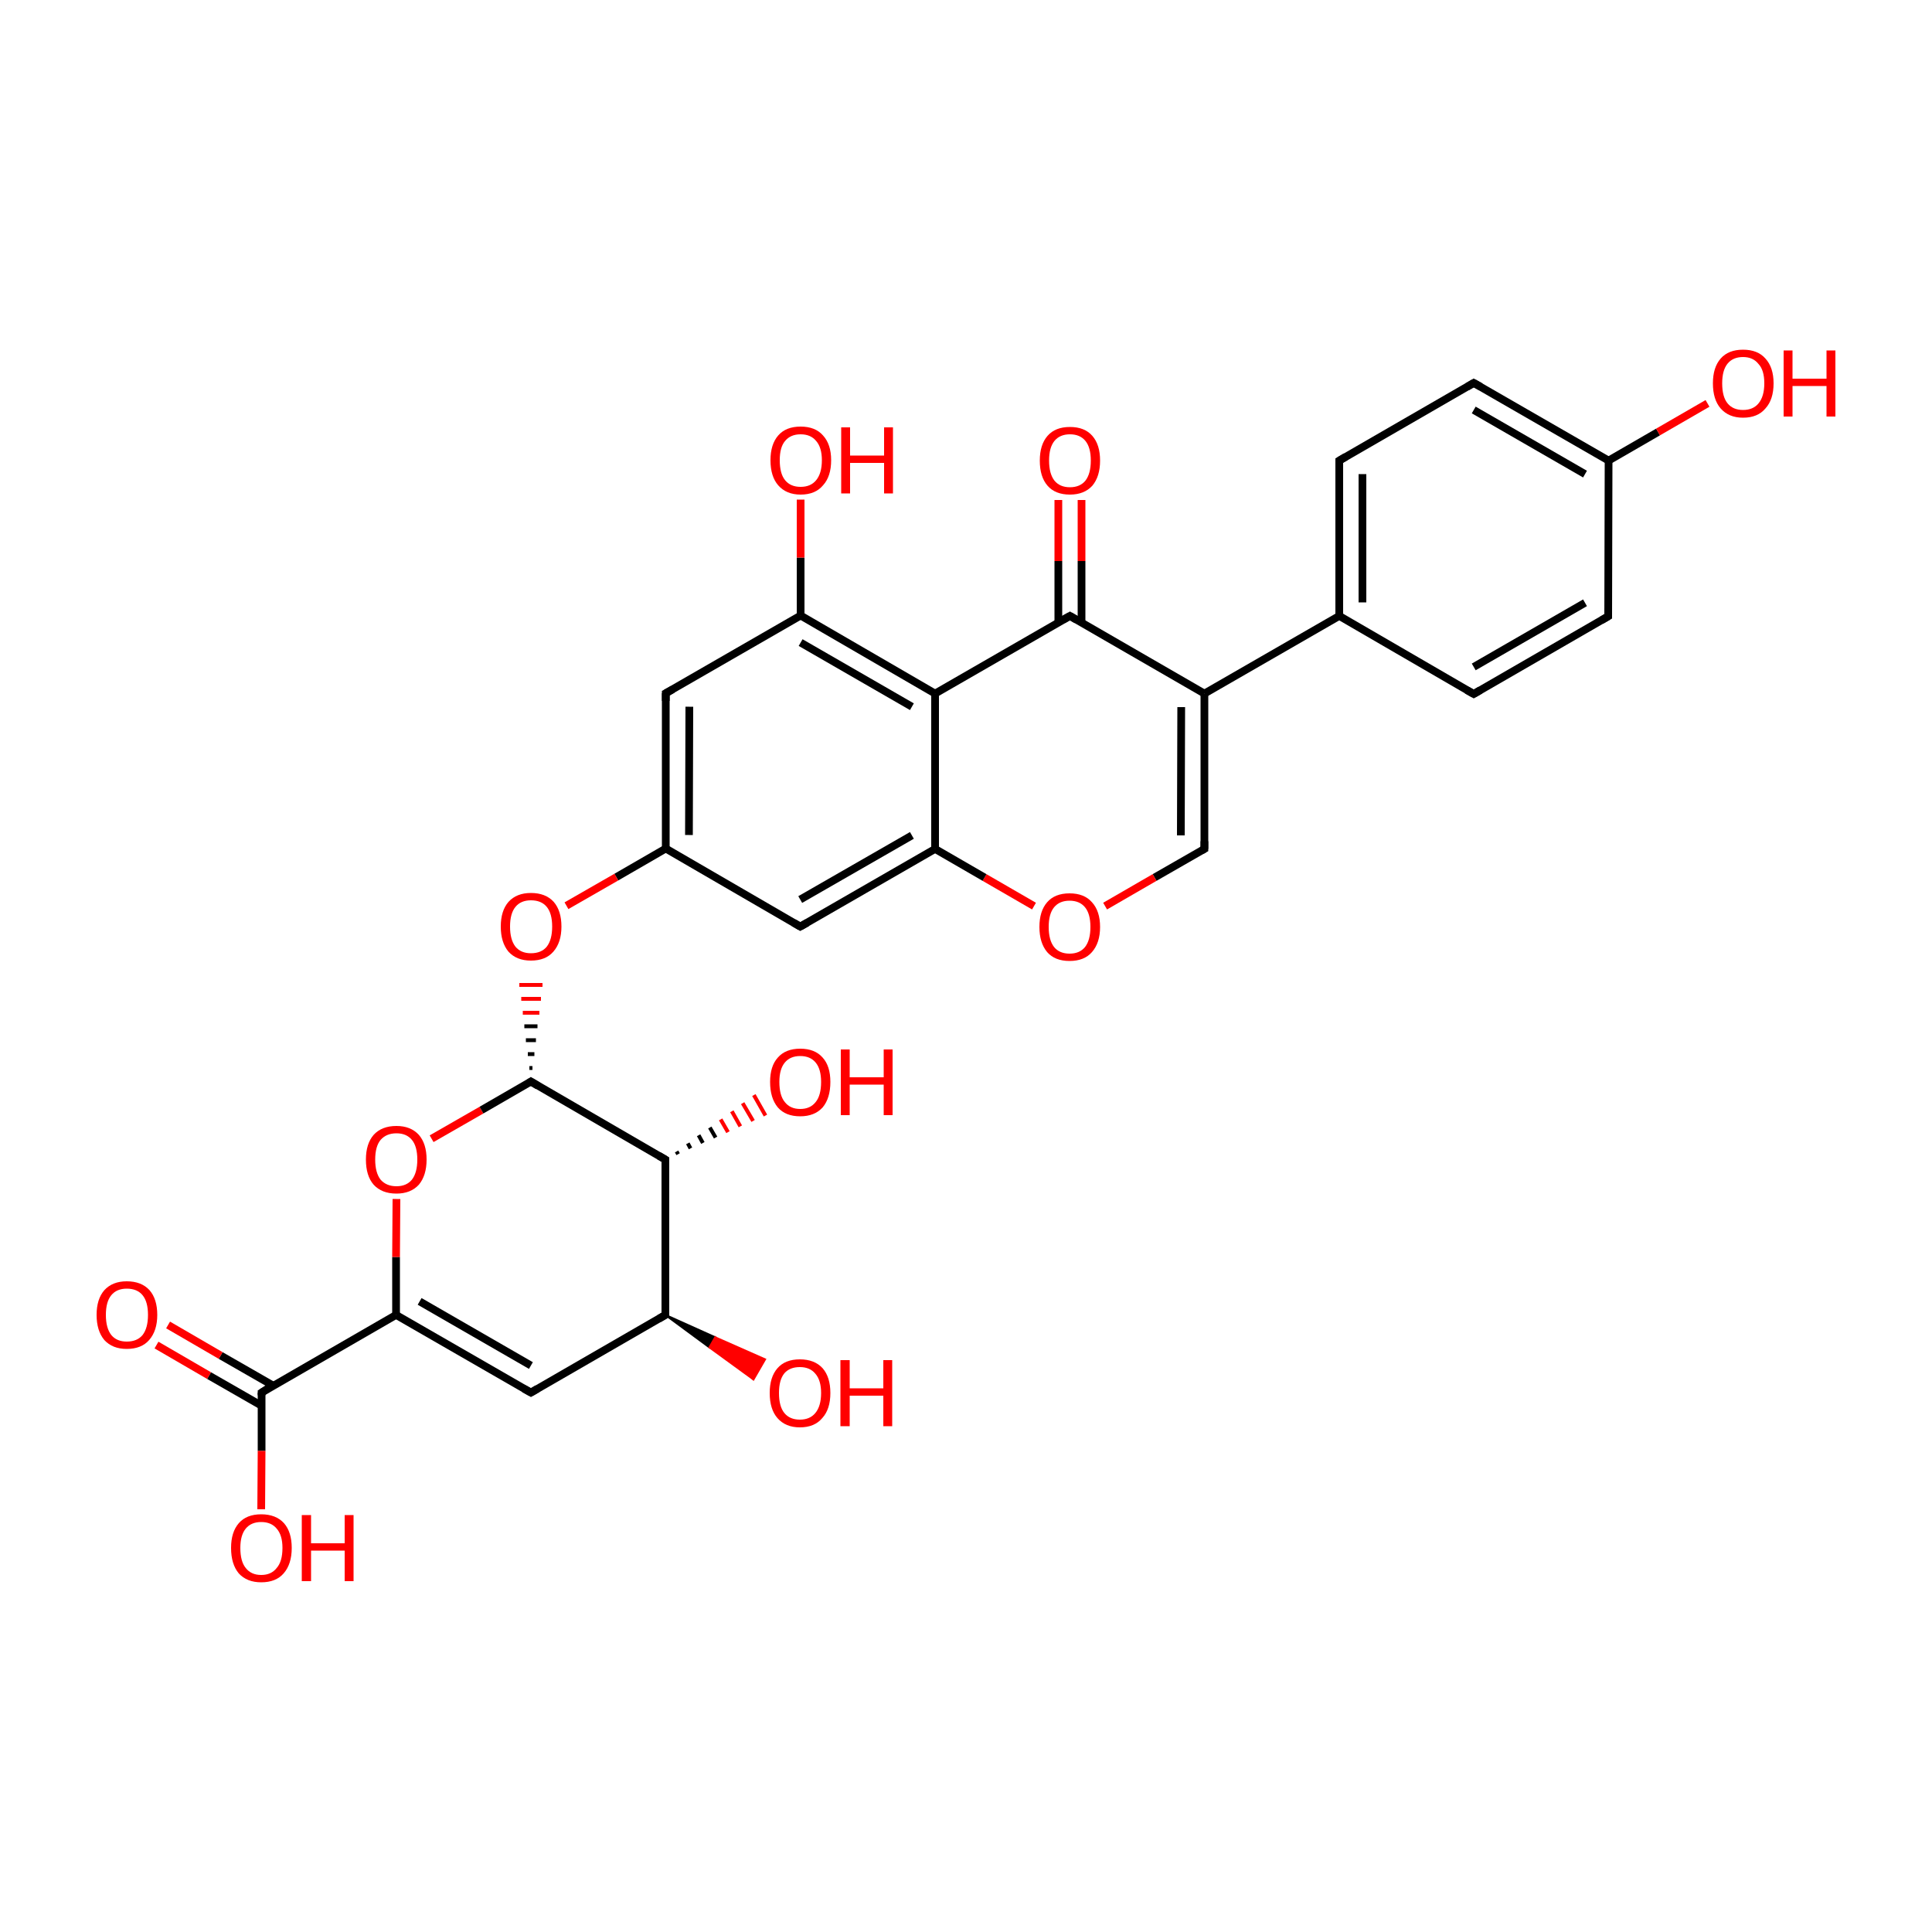 
<svg version='1.1' baseProfile='full'
              xmlns='http://www.w3.org/2000/svg'
                      xmlns:rdkit='http://www.rdkit.org/xml'
                      xmlns:xlink='http://www.w3.org/1999/xlink'
                  xml:space='preserve'
width='500px' height='500px' viewBox='0 0 500 500'>
<!-- END OF HEADER -->
<rect style='opacity:1.0;fill:#FFFFFF;stroke:none' width='500.0' height='500.0' x='0.0' y='0.0'> </rect>
<path class='bond-0 atom-0 atom-1' d='M 381.4,179.6 L 416.2,159.5' style='fill:none;fill-rule:evenodd;stroke:#000000;stroke-width:2.0px;stroke-linecap:butt;stroke-linejoin:miter;stroke-opacity:1' />
<path class='bond-0 atom-0 atom-1' d='M 381.4,172.6 L 410.2,156.0' style='fill:none;fill-rule:evenodd;stroke:#000000;stroke-width:2.0px;stroke-linecap:butt;stroke-linejoin:miter;stroke-opacity:1' />
<path class='bond-1 atom-1 atom-2' d='M 416.2,159.5 L 416.3,119.2' style='fill:none;fill-rule:evenodd;stroke:#000000;stroke-width:2.0px;stroke-linecap:butt;stroke-linejoin:miter;stroke-opacity:1' />
<path class='bond-2 atom-2 atom-3' d='M 416.3,119.2 L 381.4,99.1' style='fill:none;fill-rule:evenodd;stroke:#000000;stroke-width:2.0px;stroke-linecap:butt;stroke-linejoin:miter;stroke-opacity:1' />
<path class='bond-2 atom-2 atom-3' d='M 410.2,122.7 L 381.4,106.1' style='fill:none;fill-rule:evenodd;stroke:#000000;stroke-width:2.0px;stroke-linecap:butt;stroke-linejoin:miter;stroke-opacity:1' />
<path class='bond-3 atom-3 atom-4' d='M 381.4,99.1 L 346.6,119.2' style='fill:none;fill-rule:evenodd;stroke:#000000;stroke-width:2.0px;stroke-linecap:butt;stroke-linejoin:miter;stroke-opacity:1' />
<path class='bond-4 atom-4 atom-5' d='M 346.6,119.2 L 346.6,159.4' style='fill:none;fill-rule:evenodd;stroke:#000000;stroke-width:2.0px;stroke-linecap:butt;stroke-linejoin:miter;stroke-opacity:1' />
<path class='bond-4 atom-4 atom-5' d='M 352.6,122.7 L 352.6,155.9' style='fill:none;fill-rule:evenodd;stroke:#000000;stroke-width:2.0px;stroke-linecap:butt;stroke-linejoin:miter;stroke-opacity:1' />
<path class='bond-5 atom-5 atom-6' d='M 346.6,159.4 L 311.7,179.5' style='fill:none;fill-rule:evenodd;stroke:#000000;stroke-width:2.0px;stroke-linecap:butt;stroke-linejoin:miter;stroke-opacity:1' />
<path class='bond-6 atom-6 atom-7' d='M 311.7,179.5 L 311.7,219.7' style='fill:none;fill-rule:evenodd;stroke:#000000;stroke-width:2.0px;stroke-linecap:butt;stroke-linejoin:miter;stroke-opacity:1' />
<path class='bond-6 atom-6 atom-7' d='M 305.7,183.0 L 305.6,216.2' style='fill:none;fill-rule:evenodd;stroke:#000000;stroke-width:2.0px;stroke-linecap:butt;stroke-linejoin:miter;stroke-opacity:1' />
<path class='bond-7 atom-7 atom-8' d='M 311.7,219.7 L 298.8,227.1' style='fill:none;fill-rule:evenodd;stroke:#000000;stroke-width:2.0px;stroke-linecap:butt;stroke-linejoin:miter;stroke-opacity:1' />
<path class='bond-7 atom-7 atom-8' d='M 298.8,227.1 L 286.0,234.5' style='fill:none;fill-rule:evenodd;stroke:#FF0000;stroke-width:2.0px;stroke-linecap:butt;stroke-linejoin:miter;stroke-opacity:1' />
<path class='bond-8 atom-8 atom-9' d='M 267.6,234.5 L 254.8,227.1' style='fill:none;fill-rule:evenodd;stroke:#FF0000;stroke-width:2.0px;stroke-linecap:butt;stroke-linejoin:miter;stroke-opacity:1' />
<path class='bond-8 atom-8 atom-9' d='M 254.8,227.1 L 242.0,219.7' style='fill:none;fill-rule:evenodd;stroke:#000000;stroke-width:2.0px;stroke-linecap:butt;stroke-linejoin:miter;stroke-opacity:1' />
<path class='bond-9 atom-9 atom-10' d='M 242.0,219.7 L 207.1,239.8' style='fill:none;fill-rule:evenodd;stroke:#000000;stroke-width:2.0px;stroke-linecap:butt;stroke-linejoin:miter;stroke-opacity:1' />
<path class='bond-9 atom-9 atom-10' d='M 236.0,216.2 L 207.1,232.8' style='fill:none;fill-rule:evenodd;stroke:#000000;stroke-width:2.0px;stroke-linecap:butt;stroke-linejoin:miter;stroke-opacity:1' />
<path class='bond-10 atom-10 atom-11' d='M 207.1,239.8 L 172.3,219.6' style='fill:none;fill-rule:evenodd;stroke:#000000;stroke-width:2.0px;stroke-linecap:butt;stroke-linejoin:miter;stroke-opacity:1' />
<path class='bond-11 atom-11 atom-12' d='M 172.3,219.6 L 172.3,179.4' style='fill:none;fill-rule:evenodd;stroke:#000000;stroke-width:2.0px;stroke-linecap:butt;stroke-linejoin:miter;stroke-opacity:1' />
<path class='bond-11 atom-11 atom-12' d='M 178.3,216.1 L 178.4,182.9' style='fill:none;fill-rule:evenodd;stroke:#000000;stroke-width:2.0px;stroke-linecap:butt;stroke-linejoin:miter;stroke-opacity:1' />
<path class='bond-12 atom-12 atom-13' d='M 172.3,179.4 L 207.2,159.3' style='fill:none;fill-rule:evenodd;stroke:#000000;stroke-width:2.0px;stroke-linecap:butt;stroke-linejoin:miter;stroke-opacity:1' />
<path class='bond-13 atom-13 atom-14' d='M 207.2,159.3 L 242.0,179.5' style='fill:none;fill-rule:evenodd;stroke:#000000;stroke-width:2.0px;stroke-linecap:butt;stroke-linejoin:miter;stroke-opacity:1' />
<path class='bond-13 atom-13 atom-14' d='M 207.2,166.3 L 236.0,182.9' style='fill:none;fill-rule:evenodd;stroke:#000000;stroke-width:2.0px;stroke-linecap:butt;stroke-linejoin:miter;stroke-opacity:1' />
<path class='bond-14 atom-14 atom-15' d='M 242.0,179.5 L 276.9,159.4' style='fill:none;fill-rule:evenodd;stroke:#000000;stroke-width:2.0px;stroke-linecap:butt;stroke-linejoin:miter;stroke-opacity:1' />
<path class='bond-15 atom-15 atom-16' d='M 279.9,161.1 L 279.9,145.2' style='fill:none;fill-rule:evenodd;stroke:#000000;stroke-width:2.0px;stroke-linecap:butt;stroke-linejoin:miter;stroke-opacity:1' />
<path class='bond-15 atom-15 atom-16' d='M 279.9,145.2 L 279.9,129.4' style='fill:none;fill-rule:evenodd;stroke:#FF0000;stroke-width:2.0px;stroke-linecap:butt;stroke-linejoin:miter;stroke-opacity:1' />
<path class='bond-15 atom-15 atom-16' d='M 273.9,161.1 L 273.9,145.2' style='fill:none;fill-rule:evenodd;stroke:#000000;stroke-width:2.0px;stroke-linecap:butt;stroke-linejoin:miter;stroke-opacity:1' />
<path class='bond-15 atom-15 atom-16' d='M 273.9,145.2 L 273.9,129.4' style='fill:none;fill-rule:evenodd;stroke:#FF0000;stroke-width:2.0px;stroke-linecap:butt;stroke-linejoin:miter;stroke-opacity:1' />
<path class='bond-16 atom-13 atom-17' d='M 207.2,159.3 L 207.2,144.3' style='fill:none;fill-rule:evenodd;stroke:#000000;stroke-width:2.0px;stroke-linecap:butt;stroke-linejoin:miter;stroke-opacity:1' />
<path class='bond-16 atom-13 atom-17' d='M 207.2,144.3 L 207.2,129.3' style='fill:none;fill-rule:evenodd;stroke:#FF0000;stroke-width:2.0px;stroke-linecap:butt;stroke-linejoin:miter;stroke-opacity:1' />
<path class='bond-17 atom-11 atom-18' d='M 172.3,219.6 L 159.5,227.0' style='fill:none;fill-rule:evenodd;stroke:#000000;stroke-width:2.0px;stroke-linecap:butt;stroke-linejoin:miter;stroke-opacity:1' />
<path class='bond-17 atom-11 atom-18' d='M 159.5,227.0 L 146.6,234.4' style='fill:none;fill-rule:evenodd;stroke:#FF0000;stroke-width:2.0px;stroke-linecap:butt;stroke-linejoin:miter;stroke-opacity:1' />
<path class='bond-18 atom-19 atom-18' d='M 137.8,276.4 L 137.0,276.4' style='fill:none;fill-rule:evenodd;stroke:#000000;stroke-width:1.0px;stroke-linecap:butt;stroke-linejoin:miter;stroke-opacity:1' />
<path class='bond-18 atom-19 atom-18' d='M 138.3,272.8 L 136.6,272.8' style='fill:none;fill-rule:evenodd;stroke:#000000;stroke-width:1.0px;stroke-linecap:butt;stroke-linejoin:miter;stroke-opacity:1' />
<path class='bond-18 atom-19 atom-18' d='M 138.7,269.2 L 136.1,269.2' style='fill:none;fill-rule:evenodd;stroke:#000000;stroke-width:1.0px;stroke-linecap:butt;stroke-linejoin:miter;stroke-opacity:1' />
<path class='bond-18 atom-19 atom-18' d='M 139.1,265.6 L 135.7,265.6' style='fill:none;fill-rule:evenodd;stroke:#000000;stroke-width:1.0px;stroke-linecap:butt;stroke-linejoin:miter;stroke-opacity:1' />
<path class='bond-18 atom-19 atom-18' d='M 139.6,262.1 L 135.3,262.1' style='fill:none;fill-rule:evenodd;stroke:#FF0000;stroke-width:1.0px;stroke-linecap:butt;stroke-linejoin:miter;stroke-opacity:1' />
<path class='bond-18 atom-19 atom-18' d='M 140.0,258.5 L 134.9,258.5' style='fill:none;fill-rule:evenodd;stroke:#FF0000;stroke-width:1.0px;stroke-linecap:butt;stroke-linejoin:miter;stroke-opacity:1' />
<path class='bond-18 atom-19 atom-18' d='M 140.4,254.9 L 134.4,254.9' style='fill:none;fill-rule:evenodd;stroke:#FF0000;stroke-width:1.0px;stroke-linecap:butt;stroke-linejoin:miter;stroke-opacity:1' />
<path class='bond-19 atom-19 atom-20' d='M 137.4,279.9 L 172.2,300.1' style='fill:none;fill-rule:evenodd;stroke:#000000;stroke-width:2.0px;stroke-linecap:butt;stroke-linejoin:miter;stroke-opacity:1' />
<path class='bond-20 atom-20 atom-21' d='M 172.2,300.1 L 172.2,340.3' style='fill:none;fill-rule:evenodd;stroke:#000000;stroke-width:2.0px;stroke-linecap:butt;stroke-linejoin:miter;stroke-opacity:1' />
<path class='bond-21 atom-21 atom-22' d='M 172.2,340.3 L 137.4,360.4' style='fill:none;fill-rule:evenodd;stroke:#000000;stroke-width:2.0px;stroke-linecap:butt;stroke-linejoin:miter;stroke-opacity:1' />
<path class='bond-22 atom-22 atom-23' d='M 137.4,360.4 L 102.5,340.3' style='fill:none;fill-rule:evenodd;stroke:#000000;stroke-width:2.0px;stroke-linecap:butt;stroke-linejoin:miter;stroke-opacity:1' />
<path class='bond-22 atom-22 atom-23' d='M 137.4,353.4 L 108.6,336.8' style='fill:none;fill-rule:evenodd;stroke:#000000;stroke-width:2.0px;stroke-linecap:butt;stroke-linejoin:miter;stroke-opacity:1' />
<path class='bond-23 atom-23 atom-24' d='M 102.5,340.3 L 102.5,325.3' style='fill:none;fill-rule:evenodd;stroke:#000000;stroke-width:2.0px;stroke-linecap:butt;stroke-linejoin:miter;stroke-opacity:1' />
<path class='bond-23 atom-23 atom-24' d='M 102.5,325.3 L 102.6,310.3' style='fill:none;fill-rule:evenodd;stroke:#FF0000;stroke-width:2.0px;stroke-linecap:butt;stroke-linejoin:miter;stroke-opacity:1' />
<path class='bond-24 atom-23 atom-25' d='M 102.5,340.3 L 67.7,360.4' style='fill:none;fill-rule:evenodd;stroke:#000000;stroke-width:2.0px;stroke-linecap:butt;stroke-linejoin:miter;stroke-opacity:1' />
<path class='bond-25 atom-25 atom-26' d='M 70.7,358.6 L 57.1,350.8' style='fill:none;fill-rule:evenodd;stroke:#000000;stroke-width:2.0px;stroke-linecap:butt;stroke-linejoin:miter;stroke-opacity:1' />
<path class='bond-25 atom-25 atom-26' d='M 57.1,350.8 L 43.5,342.9' style='fill:none;fill-rule:evenodd;stroke:#FF0000;stroke-width:2.0px;stroke-linecap:butt;stroke-linejoin:miter;stroke-opacity:1' />
<path class='bond-25 atom-25 atom-26' d='M 67.7,363.8 L 54.1,356.0' style='fill:none;fill-rule:evenodd;stroke:#000000;stroke-width:2.0px;stroke-linecap:butt;stroke-linejoin:miter;stroke-opacity:1' />
<path class='bond-25 atom-25 atom-26' d='M 54.1,356.0 L 40.5,348.1' style='fill:none;fill-rule:evenodd;stroke:#FF0000;stroke-width:2.0px;stroke-linecap:butt;stroke-linejoin:miter;stroke-opacity:1' />
<path class='bond-26 atom-25 atom-27' d='M 67.7,360.4 L 67.7,375.5' style='fill:none;fill-rule:evenodd;stroke:#000000;stroke-width:2.0px;stroke-linecap:butt;stroke-linejoin:miter;stroke-opacity:1' />
<path class='bond-26 atom-25 atom-27' d='M 67.7,375.5 L 67.6,390.6' style='fill:none;fill-rule:evenodd;stroke:#FF0000;stroke-width:2.0px;stroke-linecap:butt;stroke-linejoin:miter;stroke-opacity:1' />
<path class='bond-27 atom-21 atom-28' d='M 172.2,340.3 L 185.1,346.1 L 183.6,348.7 Z' style='fill:#000000;fill-rule:evenodd;fill-opacity:1;stroke:#000000;stroke-width:0.5px;stroke-linecap:butt;stroke-linejoin:miter;stroke-opacity:1;' />
<path class='bond-27 atom-21 atom-28' d='M 185.1,346.1 L 195.0,357.0 L 198.0,351.8 Z' style='fill:#FF0000;fill-rule:evenodd;fill-opacity:1;stroke:#FF0000;stroke-width:0.5px;stroke-linecap:butt;stroke-linejoin:miter;stroke-opacity:1;' />
<path class='bond-27 atom-21 atom-28' d='M 185.1,346.1 L 183.6,348.7 L 195.0,357.0 Z' style='fill:#FF0000;fill-rule:evenodd;fill-opacity:1;stroke:#FF0000;stroke-width:0.5px;stroke-linecap:butt;stroke-linejoin:miter;stroke-opacity:1;' />
<path class='bond-28 atom-20 atom-29' d='M 175.1,298.0 L 175.5,298.7' style='fill:none;fill-rule:evenodd;stroke:#000000;stroke-width:1.0px;stroke-linecap:butt;stroke-linejoin:miter;stroke-opacity:1' />
<path class='bond-28 atom-20 atom-29' d='M 178.0,295.9 L 178.7,297.2' style='fill:none;fill-rule:evenodd;stroke:#000000;stroke-width:1.0px;stroke-linecap:butt;stroke-linejoin:miter;stroke-opacity:1' />
<path class='bond-28 atom-20 atom-29' d='M 180.8,293.8 L 181.9,295.8' style='fill:none;fill-rule:evenodd;stroke:#000000;stroke-width:1.0px;stroke-linecap:butt;stroke-linejoin:miter;stroke-opacity:1' />
<path class='bond-28 atom-20 atom-29' d='M 183.7,291.8 L 185.2,294.4' style='fill:none;fill-rule:evenodd;stroke:#000000;stroke-width:1.0px;stroke-linecap:butt;stroke-linejoin:miter;stroke-opacity:1' />
<path class='bond-28 atom-20 atom-29' d='M 186.5,289.7 L 188.4,293.0' style='fill:none;fill-rule:evenodd;stroke:#FF0000;stroke-width:1.0px;stroke-linecap:butt;stroke-linejoin:miter;stroke-opacity:1' />
<path class='bond-28 atom-20 atom-29' d='M 189.4,287.6 L 191.6,291.5' style='fill:none;fill-rule:evenodd;stroke:#FF0000;stroke-width:1.0px;stroke-linecap:butt;stroke-linejoin:miter;stroke-opacity:1' />
<path class='bond-28 atom-20 atom-29' d='M 192.2,285.5 L 194.9,290.1' style='fill:none;fill-rule:evenodd;stroke:#FF0000;stroke-width:1.0px;stroke-linecap:butt;stroke-linejoin:miter;stroke-opacity:1' />
<path class='bond-28 atom-20 atom-29' d='M 195.1,283.4 L 198.1,288.7' style='fill:none;fill-rule:evenodd;stroke:#FF0000;stroke-width:1.0px;stroke-linecap:butt;stroke-linejoin:miter;stroke-opacity:1' />
<path class='bond-29 atom-2 atom-30' d='M 416.3,119.2 L 429.1,111.8' style='fill:none;fill-rule:evenodd;stroke:#000000;stroke-width:2.0px;stroke-linecap:butt;stroke-linejoin:miter;stroke-opacity:1' />
<path class='bond-29 atom-2 atom-30' d='M 429.1,111.8 L 441.9,104.4' style='fill:none;fill-rule:evenodd;stroke:#FF0000;stroke-width:2.0px;stroke-linecap:butt;stroke-linejoin:miter;stroke-opacity:1' />
<path class='bond-30 atom-5 atom-0' d='M 346.6,159.4 L 381.4,179.6' style='fill:none;fill-rule:evenodd;stroke:#000000;stroke-width:2.0px;stroke-linecap:butt;stroke-linejoin:miter;stroke-opacity:1' />
<path class='bond-31 atom-15 atom-6' d='M 276.9,159.4 L 311.7,179.5' style='fill:none;fill-rule:evenodd;stroke:#000000;stroke-width:2.0px;stroke-linecap:butt;stroke-linejoin:miter;stroke-opacity:1' />
<path class='bond-32 atom-14 atom-9' d='M 242.0,179.5 L 242.0,219.7' style='fill:none;fill-rule:evenodd;stroke:#000000;stroke-width:2.0px;stroke-linecap:butt;stroke-linejoin:miter;stroke-opacity:1' />
<path class='bond-33 atom-24 atom-19' d='M 111.7,294.7 L 124.6,287.3' style='fill:none;fill-rule:evenodd;stroke:#FF0000;stroke-width:2.0px;stroke-linecap:butt;stroke-linejoin:miter;stroke-opacity:1' />
<path class='bond-33 atom-24 atom-19' d='M 124.6,287.3 L 137.4,279.9' style='fill:none;fill-rule:evenodd;stroke:#000000;stroke-width:2.0px;stroke-linecap:butt;stroke-linejoin:miter;stroke-opacity:1' />
<path d='M 383.1,178.6 L 381.4,179.6 L 379.6,178.6' style='fill:none;stroke:#000000;stroke-width:2.0px;stroke-linecap:butt;stroke-linejoin:miter;stroke-opacity:1;' />
<path d='M 414.5,160.5 L 416.2,159.5 L 416.2,157.5' style='fill:none;stroke:#000000;stroke-width:2.0px;stroke-linecap:butt;stroke-linejoin:miter;stroke-opacity:1;' />
<path d='M 383.2,100.1 L 381.4,99.1 L 379.7,100.1' style='fill:none;stroke:#000000;stroke-width:2.0px;stroke-linecap:butt;stroke-linejoin:miter;stroke-opacity:1;' />
<path d='M 348.3,118.2 L 346.6,119.2 L 346.6,121.2' style='fill:none;stroke:#000000;stroke-width:2.0px;stroke-linecap:butt;stroke-linejoin:miter;stroke-opacity:1;' />
<path d='M 311.7,217.7 L 311.7,219.7 L 311.0,220.1' style='fill:none;stroke:#000000;stroke-width:2.0px;stroke-linecap:butt;stroke-linejoin:miter;stroke-opacity:1;' />
<path d='M 208.9,238.8 L 207.1,239.8 L 205.4,238.8' style='fill:none;stroke:#000000;stroke-width:2.0px;stroke-linecap:butt;stroke-linejoin:miter;stroke-opacity:1;' />
<path d='M 172.3,181.4 L 172.3,179.4 L 174.1,178.4' style='fill:none;stroke:#000000;stroke-width:2.0px;stroke-linecap:butt;stroke-linejoin:miter;stroke-opacity:1;' />
<path d='M 275.1,160.4 L 276.9,159.4 L 278.6,160.4' style='fill:none;stroke:#000000;stroke-width:2.0px;stroke-linecap:butt;stroke-linejoin:miter;stroke-opacity:1;' />
<path d='M 139.2,281.0 L 137.4,279.9 L 136.8,280.3' style='fill:none;stroke:#000000;stroke-width:2.0px;stroke-linecap:butt;stroke-linejoin:miter;stroke-opacity:1;' />
<path d='M 170.5,299.1 L 172.2,300.1 L 172.2,302.1' style='fill:none;stroke:#000000;stroke-width:2.0px;stroke-linecap:butt;stroke-linejoin:miter;stroke-opacity:1;' />
<path d='M 172.2,338.3 L 172.2,340.3 L 170.5,341.3' style='fill:none;stroke:#000000;stroke-width:2.0px;stroke-linecap:butt;stroke-linejoin:miter;stroke-opacity:1;' />
<path d='M 139.1,359.4 L 137.4,360.4 L 135.6,359.4' style='fill:none;stroke:#000000;stroke-width:2.0px;stroke-linecap:butt;stroke-linejoin:miter;stroke-opacity:1;' />
<path d='M 69.4,359.3 L 67.7,360.4 L 67.7,361.1' style='fill:none;stroke:#000000;stroke-width:2.0px;stroke-linecap:butt;stroke-linejoin:miter;stroke-opacity:1;' />
<path class='atom-8' d='M 269.0 239.9
Q 269.0 235.8, 271.0 233.5
Q 273.0 231.2, 276.8 231.2
Q 280.6 231.2, 282.6 233.5
Q 284.7 235.8, 284.7 239.9
Q 284.7 244.0, 282.6 246.4
Q 280.6 248.7, 276.8 248.7
Q 273.0 248.7, 271.0 246.4
Q 269.0 244.0, 269.0 239.9
M 276.8 246.8
Q 279.4 246.8, 280.8 245.1
Q 282.2 243.3, 282.2 239.9
Q 282.2 236.5, 280.8 234.8
Q 279.4 233.1, 276.8 233.1
Q 274.2 233.1, 272.8 234.8
Q 271.4 236.5, 271.4 239.9
Q 271.4 243.3, 272.8 245.1
Q 274.2 246.8, 276.8 246.8
' fill='#FF0000'/>
<path class='atom-16' d='M 269.1 119.2
Q 269.1 115.1, 271.1 112.8
Q 273.1 110.5, 276.9 110.5
Q 280.7 110.5, 282.7 112.8
Q 284.7 115.1, 284.7 119.2
Q 284.7 123.3, 282.7 125.7
Q 280.6 128.0, 276.9 128.0
Q 273.1 128.0, 271.1 125.7
Q 269.1 123.4, 269.1 119.2
M 276.9 126.1
Q 279.5 126.1, 280.9 124.4
Q 282.3 122.6, 282.3 119.2
Q 282.3 115.8, 280.9 114.1
Q 279.5 112.4, 276.9 112.4
Q 274.3 112.4, 272.9 114.1
Q 271.5 115.8, 271.5 119.2
Q 271.5 122.6, 272.9 124.4
Q 274.3 126.1, 276.9 126.1
' fill='#FF0000'/>
<path class='atom-17' d='M 199.4 119.1
Q 199.4 115.0, 201.4 112.7
Q 203.4 110.4, 207.2 110.4
Q 211.0 110.4, 213.0 112.7
Q 215.1 115.0, 215.1 119.1
Q 215.1 123.3, 213.0 125.6
Q 211.0 128.0, 207.2 128.0
Q 203.5 128.0, 201.4 125.6
Q 199.4 123.3, 199.4 119.1
M 207.2 126.0
Q 209.8 126.0, 211.2 124.3
Q 212.7 122.5, 212.7 119.1
Q 212.7 115.8, 211.2 114.1
Q 209.8 112.4, 207.2 112.4
Q 204.6 112.4, 203.2 114.1
Q 201.8 115.7, 201.8 119.1
Q 201.8 122.6, 203.2 124.3
Q 204.6 126.0, 207.2 126.0
' fill='#FF0000'/>
<path class='atom-17' d='M 217.7 110.6
L 220.0 110.6
L 220.0 117.9
L 228.8 117.9
L 228.8 110.6
L 231.1 110.6
L 231.1 127.7
L 228.8 127.7
L 228.8 119.8
L 220.0 119.8
L 220.0 127.7
L 217.7 127.7
L 217.7 110.6
' fill='#FF0000'/>
<path class='atom-18' d='M 129.6 239.8
Q 129.6 235.7, 131.6 233.4
Q 133.7 231.1, 137.4 231.1
Q 141.2 231.1, 143.3 233.4
Q 145.3 235.7, 145.3 239.8
Q 145.3 243.9, 143.2 246.3
Q 141.2 248.6, 137.4 248.6
Q 133.7 248.6, 131.6 246.3
Q 129.6 243.9, 129.6 239.8
M 137.4 246.7
Q 140.1 246.7, 141.5 245.0
Q 142.9 243.2, 142.9 239.8
Q 142.9 236.4, 141.5 234.7
Q 140.1 233.0, 137.4 233.0
Q 134.8 233.0, 133.4 234.7
Q 132.0 236.4, 132.0 239.8
Q 132.0 243.2, 133.4 245.0
Q 134.8 246.7, 137.4 246.7
' fill='#FF0000'/>
<path class='atom-24' d='M 94.7 300.1
Q 94.7 296.0, 96.7 293.7
Q 98.8 291.4, 102.6 291.4
Q 106.3 291.4, 108.4 293.7
Q 110.4 296.0, 110.4 300.1
Q 110.4 304.2, 108.4 306.6
Q 106.3 308.9, 102.6 308.9
Q 98.8 308.9, 96.7 306.6
Q 94.7 304.3, 94.7 300.1
M 102.6 307.0
Q 105.2 307.0, 106.6 305.3
Q 108.0 303.5, 108.0 300.1
Q 108.0 296.7, 106.6 295.0
Q 105.2 293.3, 102.6 293.3
Q 100.0 293.3, 98.5 295.0
Q 97.1 296.7, 97.1 300.1
Q 97.1 303.5, 98.5 305.3
Q 100.0 307.0, 102.6 307.0
' fill='#FF0000'/>
<path class='atom-26' d='M 25.0 340.3
Q 25.0 336.2, 27.0 333.9
Q 29.1 331.6, 32.8 331.6
Q 36.6 331.6, 38.7 333.9
Q 40.7 336.2, 40.7 340.3
Q 40.7 344.4, 38.6 346.8
Q 36.6 349.1, 32.8 349.1
Q 29.1 349.1, 27.0 346.8
Q 25.0 344.4, 25.0 340.3
M 32.8 347.2
Q 35.5 347.2, 36.9 345.5
Q 38.3 343.7, 38.3 340.3
Q 38.3 336.9, 36.9 335.2
Q 35.5 333.5, 32.8 333.5
Q 30.2 333.5, 28.8 335.2
Q 27.4 336.9, 27.4 340.3
Q 27.4 343.7, 28.8 345.5
Q 30.2 347.2, 32.8 347.2
' fill='#FF0000'/>
<path class='atom-27' d='M 59.8 400.6
Q 59.8 396.5, 61.8 394.2
Q 63.8 391.9, 67.6 391.9
Q 71.4 391.9, 73.5 394.2
Q 75.5 396.5, 75.5 400.6
Q 75.5 404.8, 73.4 407.2
Q 71.4 409.5, 67.6 409.5
Q 63.9 409.5, 61.8 407.2
Q 59.8 404.8, 59.8 400.6
M 67.6 407.6
Q 70.2 407.6, 71.6 405.8
Q 73.1 404.1, 73.1 400.6
Q 73.1 397.3, 71.6 395.6
Q 70.2 393.9, 67.6 393.9
Q 65.0 393.9, 63.6 395.6
Q 62.2 397.3, 62.2 400.6
Q 62.2 404.1, 63.6 405.8
Q 65.0 407.6, 67.6 407.6
' fill='#FF0000'/>
<path class='atom-27' d='M 78.1 392.1
L 80.5 392.1
L 80.5 399.4
L 89.2 399.4
L 89.2 392.1
L 91.5 392.1
L 91.5 409.2
L 89.2 409.2
L 89.2 401.3
L 80.5 401.3
L 80.5 409.2
L 78.1 409.2
L 78.1 392.1
' fill='#FF0000'/>
<path class='atom-28' d='M 199.2 360.5
Q 199.2 356.4, 201.2 354.1
Q 203.2 351.8, 207.0 351.8
Q 210.8 351.8, 212.9 354.1
Q 214.9 356.4, 214.9 360.5
Q 214.9 364.7, 212.8 367.0
Q 210.8 369.4, 207.0 369.4
Q 203.3 369.4, 201.2 367.0
Q 199.2 364.7, 199.2 360.5
M 207.0 367.4
Q 209.6 367.4, 211.0 365.7
Q 212.5 363.9, 212.5 360.5
Q 212.5 357.2, 211.0 355.5
Q 209.6 353.8, 207.0 353.8
Q 204.4 353.8, 203.0 355.4
Q 201.6 357.1, 201.6 360.5
Q 201.6 364.0, 203.0 365.7
Q 204.4 367.4, 207.0 367.4
' fill='#FF0000'/>
<path class='atom-28' d='M 217.5 352.0
L 219.9 352.0
L 219.9 359.3
L 228.6 359.3
L 228.6 352.0
L 230.9 352.0
L 230.9 369.1
L 228.6 369.1
L 228.6 361.2
L 219.9 361.2
L 219.9 369.1
L 217.5 369.1
L 217.5 352.0
' fill='#FF0000'/>
<path class='atom-29' d='M 199.3 280.0
Q 199.3 275.9, 201.3 273.7
Q 203.3 271.4, 207.1 271.4
Q 210.9 271.4, 212.9 273.7
Q 214.9 275.9, 214.9 280.0
Q 214.9 284.2, 212.9 286.6
Q 210.8 288.9, 207.1 288.9
Q 203.3 288.9, 201.3 286.6
Q 199.3 284.2, 199.3 280.0
M 207.1 287.0
Q 209.7 287.0, 211.1 285.2
Q 212.5 283.5, 212.5 280.0
Q 212.5 276.7, 211.1 275.0
Q 209.7 273.3, 207.1 273.3
Q 204.5 273.3, 203.1 275.0
Q 201.7 276.7, 201.7 280.0
Q 201.7 283.5, 203.1 285.2
Q 204.5 287.0, 207.1 287.0
' fill='#FF0000'/>
<path class='atom-29' d='M 217.6 271.6
L 219.9 271.6
L 219.9 278.8
L 228.7 278.8
L 228.7 271.6
L 231.0 271.6
L 231.0 288.6
L 228.7 288.6
L 228.7 280.7
L 219.9 280.7
L 219.9 288.6
L 217.6 288.6
L 217.6 271.6
' fill='#FF0000'/>
<path class='atom-30' d='M 443.3 99.2
Q 443.3 95.1, 445.3 92.8
Q 447.3 90.5, 451.1 90.5
Q 454.9 90.5, 456.9 92.8
Q 459.0 95.1, 459.0 99.2
Q 459.0 103.4, 456.9 105.7
Q 454.9 108.1, 451.1 108.1
Q 447.4 108.1, 445.3 105.7
Q 443.3 103.4, 443.3 99.2
M 451.1 106.1
Q 453.7 106.1, 455.1 104.4
Q 456.6 102.6, 456.6 99.2
Q 456.6 95.8, 455.1 94.2
Q 453.7 92.4, 451.1 92.4
Q 448.5 92.4, 447.1 94.1
Q 445.7 95.8, 445.7 99.2
Q 445.7 102.7, 447.1 104.4
Q 448.5 106.1, 451.1 106.1
' fill='#FF0000'/>
<path class='atom-30' d='M 461.6 90.7
L 463.9 90.7
L 463.9 98.0
L 472.7 98.0
L 472.7 90.7
L 475.0 90.7
L 475.0 107.8
L 472.7 107.8
L 472.7 99.9
L 463.9 99.9
L 463.9 107.8
L 461.6 107.8
L 461.6 90.7
' fill='#FF0000'/>
</svg>
